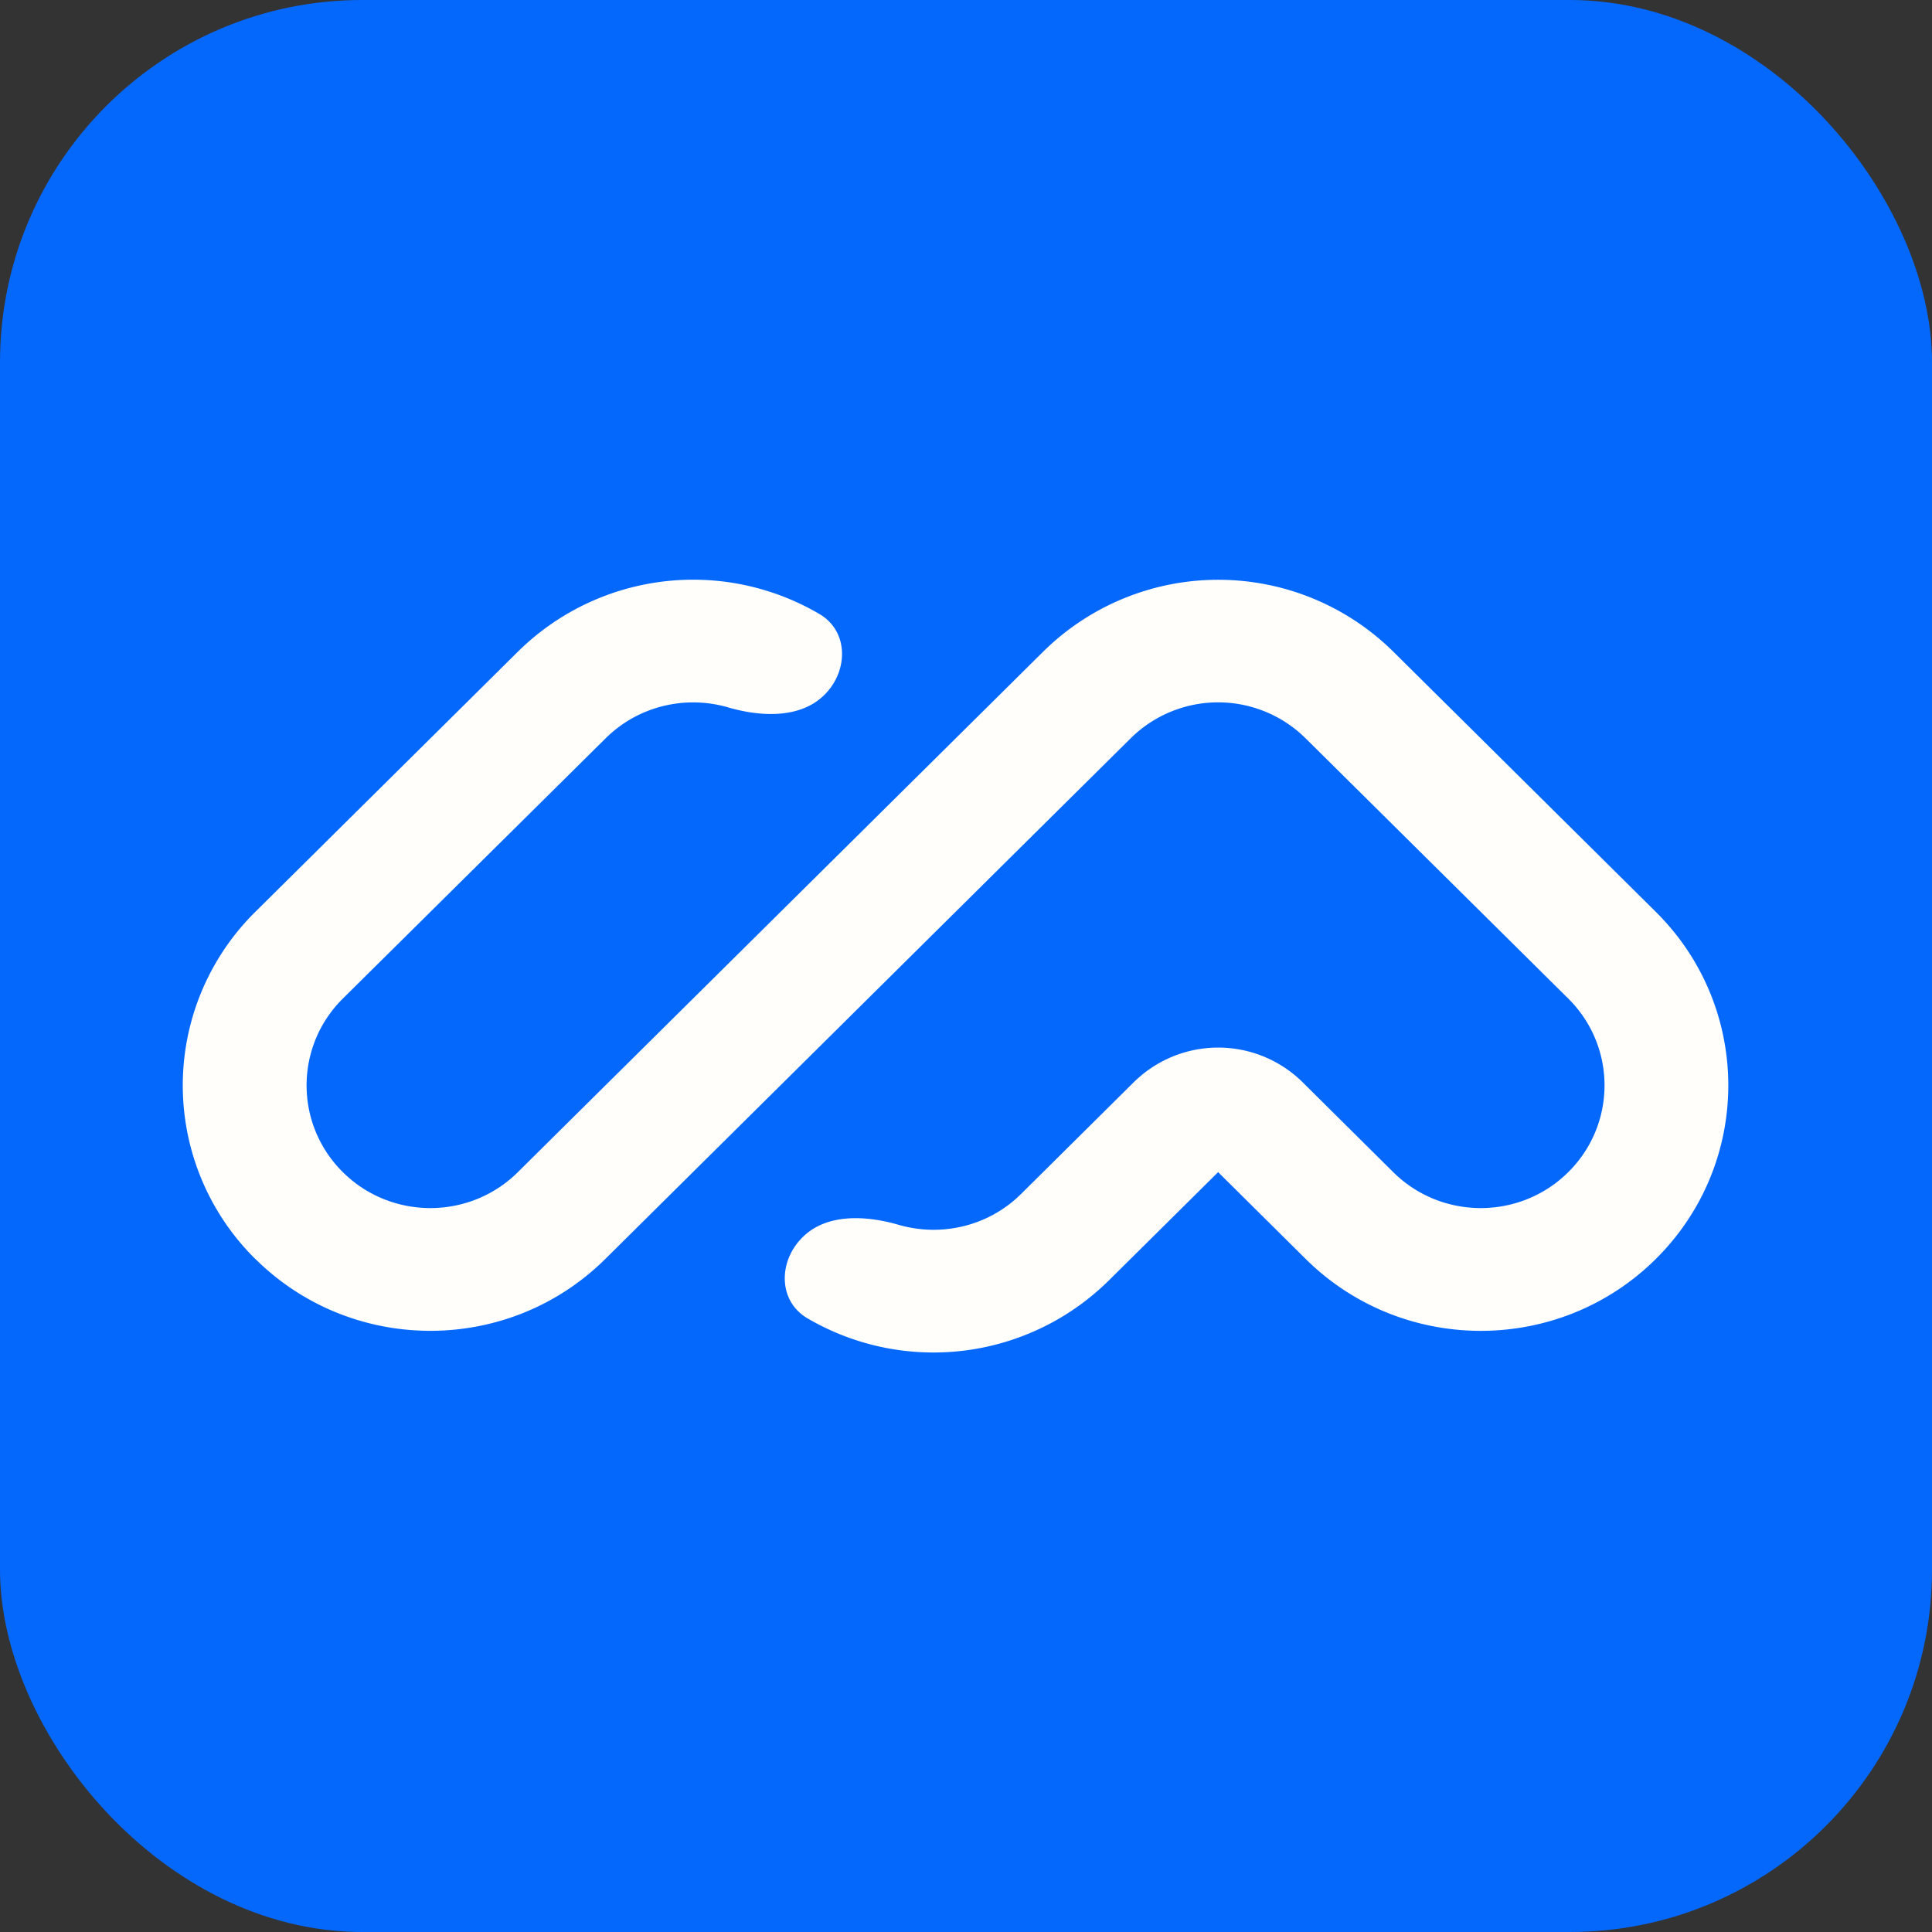 <svg xmlns="http://www.w3.org/2000/svg" width="16" height="16" fill="none"><rect width="100%" height="100%" fill="#333333" stroke="none"/><rect width="16" height="16" fill="#0468FC" rx="3"/><path fill="#FFFEFB" fill-rule="evenodd" d="M2.114 10.426a2.02 2.02 0 0 1 0-2.874L4.29 5.396a2.065 2.065 0 0 1 2.496-.311c.244.143.241.472.041.67s-.527.182-.798.103c-.348-.101-.74-.015-1.014.257L2.839 8.27c-.4.397-.4 1.04 0 1.437s1.05.397 1.45 0l4.35-4.31a2.063 2.063 0 0 1 2.9 0l2.174 2.155c.8.793.8 2.08 0 2.874s-2.099.794-2.9 0l-.725-.719-.906.898a2.065 2.065 0 0 1-2.496.312c-.243-.143-.241-.472-.04-.67.2-.2.526-.182.798-.103.348.1.739.015 1.013-.257l.932-.924a.995.995 0 0 1 1.399 0l.75.744c.4.397 1.05.397 1.45 0s.4-1.04 0-1.437l-2.175-2.155a1.03 1.03 0 0 0-1.45 0l-4.349 4.31c-.8.795-2.1.795-2.9 0" clip-rule="evenodd"/></svg>